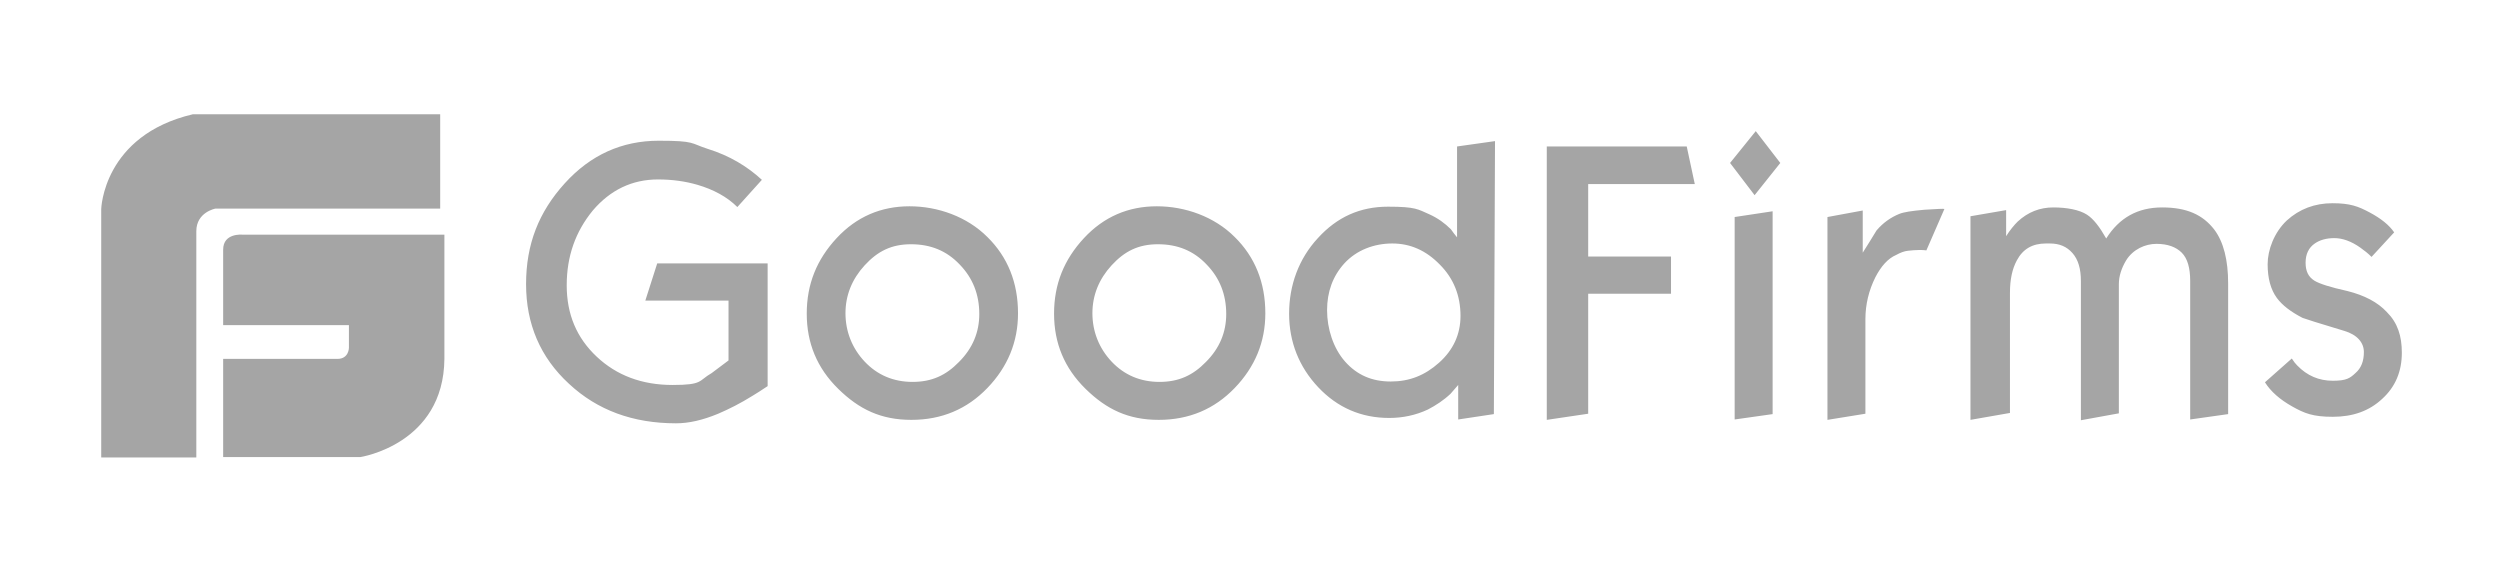 <svg xmlns="http://www.w3.org/2000/svg" id="layer" viewBox="0 0 652 148"><defs><style>      .st0 {        fill: #a5a5a5;      }    </style></defs><path id="Shape" class="st0" d="M63.2,61.2s-5-.5-5,3.9v19.7h32.8v5.9s0,2.9-3,2.9h-29.8v25.6h35.8s21.7-3.3,21.9-25.6v-32.4h-52.7ZM114.9,29.8H50.3c-23.4,5.5-23.9,24.7-23.9,24.7v64.8h24.8v-59c0-5,5-5.9,5-5.9h58.6v-24.6h.1ZM200.2,100.7c-1.7,1.1-3,2-3.9,2.5-3.2,2-6.2,3.5-9,4.7-4.1,1.7-7.7,2.5-11,2.5-11.2,0-20.5-3.4-27.9-10.3-7.5-6.9-11.2-15.6-11.2-26s3.3-18.8,10.1-26.3c6.7-7.4,14.9-11.1,24.5-11.1s8.3.7,12.7,2.1c5.8,1.8,10.4,4.6,14.2,8.1l-6.4,7.1c-2.7-2.7-6.3-4.6-10.4-5.8-3.1-.9-6.5-1.4-10.3-1.4-6.7,0-12.4,2.7-17,8.1-4.5,5.5-6.8,11.9-6.8,19.5s2.6,13.7,7.8,18.6c5.2,4.9,11.8,7.4,19.8,7.4s6.7-1.1,10.2-3.1c2.9-2.2,4.4-3.3,4.4-3.3v-15.6h-21.7l3.1-9.7h28.8s0,32,0,32ZM265.5,81.7c0,7.5-2.7,14-8,19.5s-11.9,8.3-19.8,8.3-13.6-2.7-19.1-8.1-8.2-11.9-8.2-19.6,2.6-14.1,7.8-19.7c5.2-5.6,11.6-8.3,19-8.3s15,2.7,20.3,8c5.3,5.2,8,11.9,8,19.9ZM255.4,81.9c0-5.1-1.7-9.4-5.1-12.9-3.4-3.6-7.6-5.3-12.7-5.3s-8.7,1.8-12.1,5.5c-3.3,3.6-5,7.8-5,12.5s1.7,9.1,5,12.6,7.5,5.3,12.5,5.3,8.7-1.7,12.1-5.2c3.6-3.6,5.3-7.8,5.3-12.5h0ZM330,81.7c0,7.5-2.7,14-8,19.5s-11.9,8.3-19.8,8.3-13.6-2.7-19.1-8.1-8.2-11.9-8.2-19.6,2.6-14.1,7.8-19.7c5.2-5.6,11.6-8.3,19-8.3s15,2.7,20.3,8c5.3,5.2,8,11.9,8,19.9ZM319.8,81.9c0-5.1-1.7-9.4-5.1-12.9-3.4-3.6-7.6-5.3-12.7-5.3s-8.7,1.8-12.1,5.5c-3.3,3.6-5,7.8-5,12.5s1.7,9.1,5,12.6,7.5,5.3,12.5,5.3,8.7-1.7,12.1-5.2c3.6-3.6,5.3-7.8,5.3-12.5h0ZM389.6,108l-9.3,1.4v-9l-2,2.3c-1.8,1.7-3.8,3-5.9,4.1-3.2,1.5-6.6,2.2-10.1,2.2-7.3,0-13.5-2.7-18.5-8s-7.6-11.8-7.6-19.2,2.5-14.3,7.5-19.7c5-5.5,11-8.2,18.3-8.2s7.8.7,10.8,2c2.2,1,4,2.3,5.6,3.9.5.7,1,1.4,1.6,2.1v-23.7l9.9-1.4-.3,71.2ZM380.9,82.4c0-5.3-1.8-9.8-5.4-13.4-3.6-3.7-7.7-5.5-12.4-5.5s-9.3,1.7-12.5,5.2c-3,3.3-4.5,7.4-4.5,12.2s1.6,9.9,4.7,13.4c3.1,3.5,7,5.2,11.9,5.2s8.9-1.6,12.6-4.9c3.7-3.3,5.6-7.4,5.6-12.2h0ZM442,48h-27.8v18.9h21.6v9.7h-21.6v31.3l-10.8,1.6V38.2h36.5l2.1,9.8ZM464.3,42.5l-6.7,8.4-6.4-8.4,6.7-8.3,6.4,8.3ZM462.3,108l-9.9,1.4v-52.8l9.9-1.5v52.9h0ZM507.1,54.5l-4.7,10.8c-.6-.1-1.2-.1-1.9-.1-1,0-1.9.1-2.9.2s-2,.5-3.1,1.1c-2.1.9-3.9,2.9-5.4,5.8-1.7,3.4-2.6,7.1-2.6,10.9v24.7l-9.9,1.6v-52.9l9.2-1.7v11c1.2-1.9,2.4-3.8,3.6-5.8,1.7-2,3.7-3.4,5.9-4.3,1.2-.5,3.3-.8,6.6-1.1,3.2-.2,5-.3,5.2-.2ZM581.1,108l-9.9,1.4v-36.2c0-3.3-.7-5.8-2.2-7.3s-3.7-2.3-6.6-2.3-6.1,1.4-7.9,4.3c-1.2,2-1.9,4.1-1.9,6.2v33.7l-9.9,1.8v-36.3c0-3.2-.7-5.6-2.2-7.3-1.5-1.7-3.4-2.5-5.9-2.5h-1c-3.5,0-6,1.4-7.6,4.4-1.2,2.2-1.8,5-1.8,8.4v31.4l-10.3,1.8v-53.1l9.3-1.6v6.8c1-1.6,2.1-2.9,3-3.8,2.7-2.5,5.8-3.7,9.3-3.7s6.8.6,8.8,1.9c1.7,1.1,3.3,3.2,5,6.2,3.4-5.4,8.2-8.1,14.6-8.1s10.6,1.9,13.6,5.8c2.4,3.2,3.6,7.9,3.6,14v34.1ZM626.4,92c0,4.9-1.7,8.9-5.1,12-3.4,3.2-7.7,4.7-12.9,4.7s-7.4-.9-10.6-2.7c-3.2-1.8-5.6-3.9-7.1-6.3l7-6.2c.5.8,1,1.4,1.4,1.8,2.6,2.7,5.7,4,9.3,4s4.5-.7,5.9-2c1.5-1.3,2.2-3.1,2.2-5.5s-1.7-4.5-5.1-5.5c-6.7-2-10.4-3.2-10.9-3.4-3.1-1.6-5.3-3.3-6.7-5.2-1.6-2.2-2.4-5.1-2.4-8.8s1.7-8.3,5-11.4c3.3-3,7.3-4.5,11.9-4.5s6.7.8,9.7,2.4,5.1,3.3,6.4,5.2l-5.9,6.4c-.9-.9-1.9-1.7-2.9-2.4-2.4-1.7-4.7-2.5-6.8-2.5s-3.8.5-5.1,1.4c-1.6,1.1-2.4,2.8-2.4,5s.7,3.7,2.3,4.7c1.3.8,4.1,1.7,8.6,2.7,4.4,1.1,7.9,2.9,10.3,5.5,2.8,2.8,3.9,6.2,3.9,10.6Z"></path></svg>